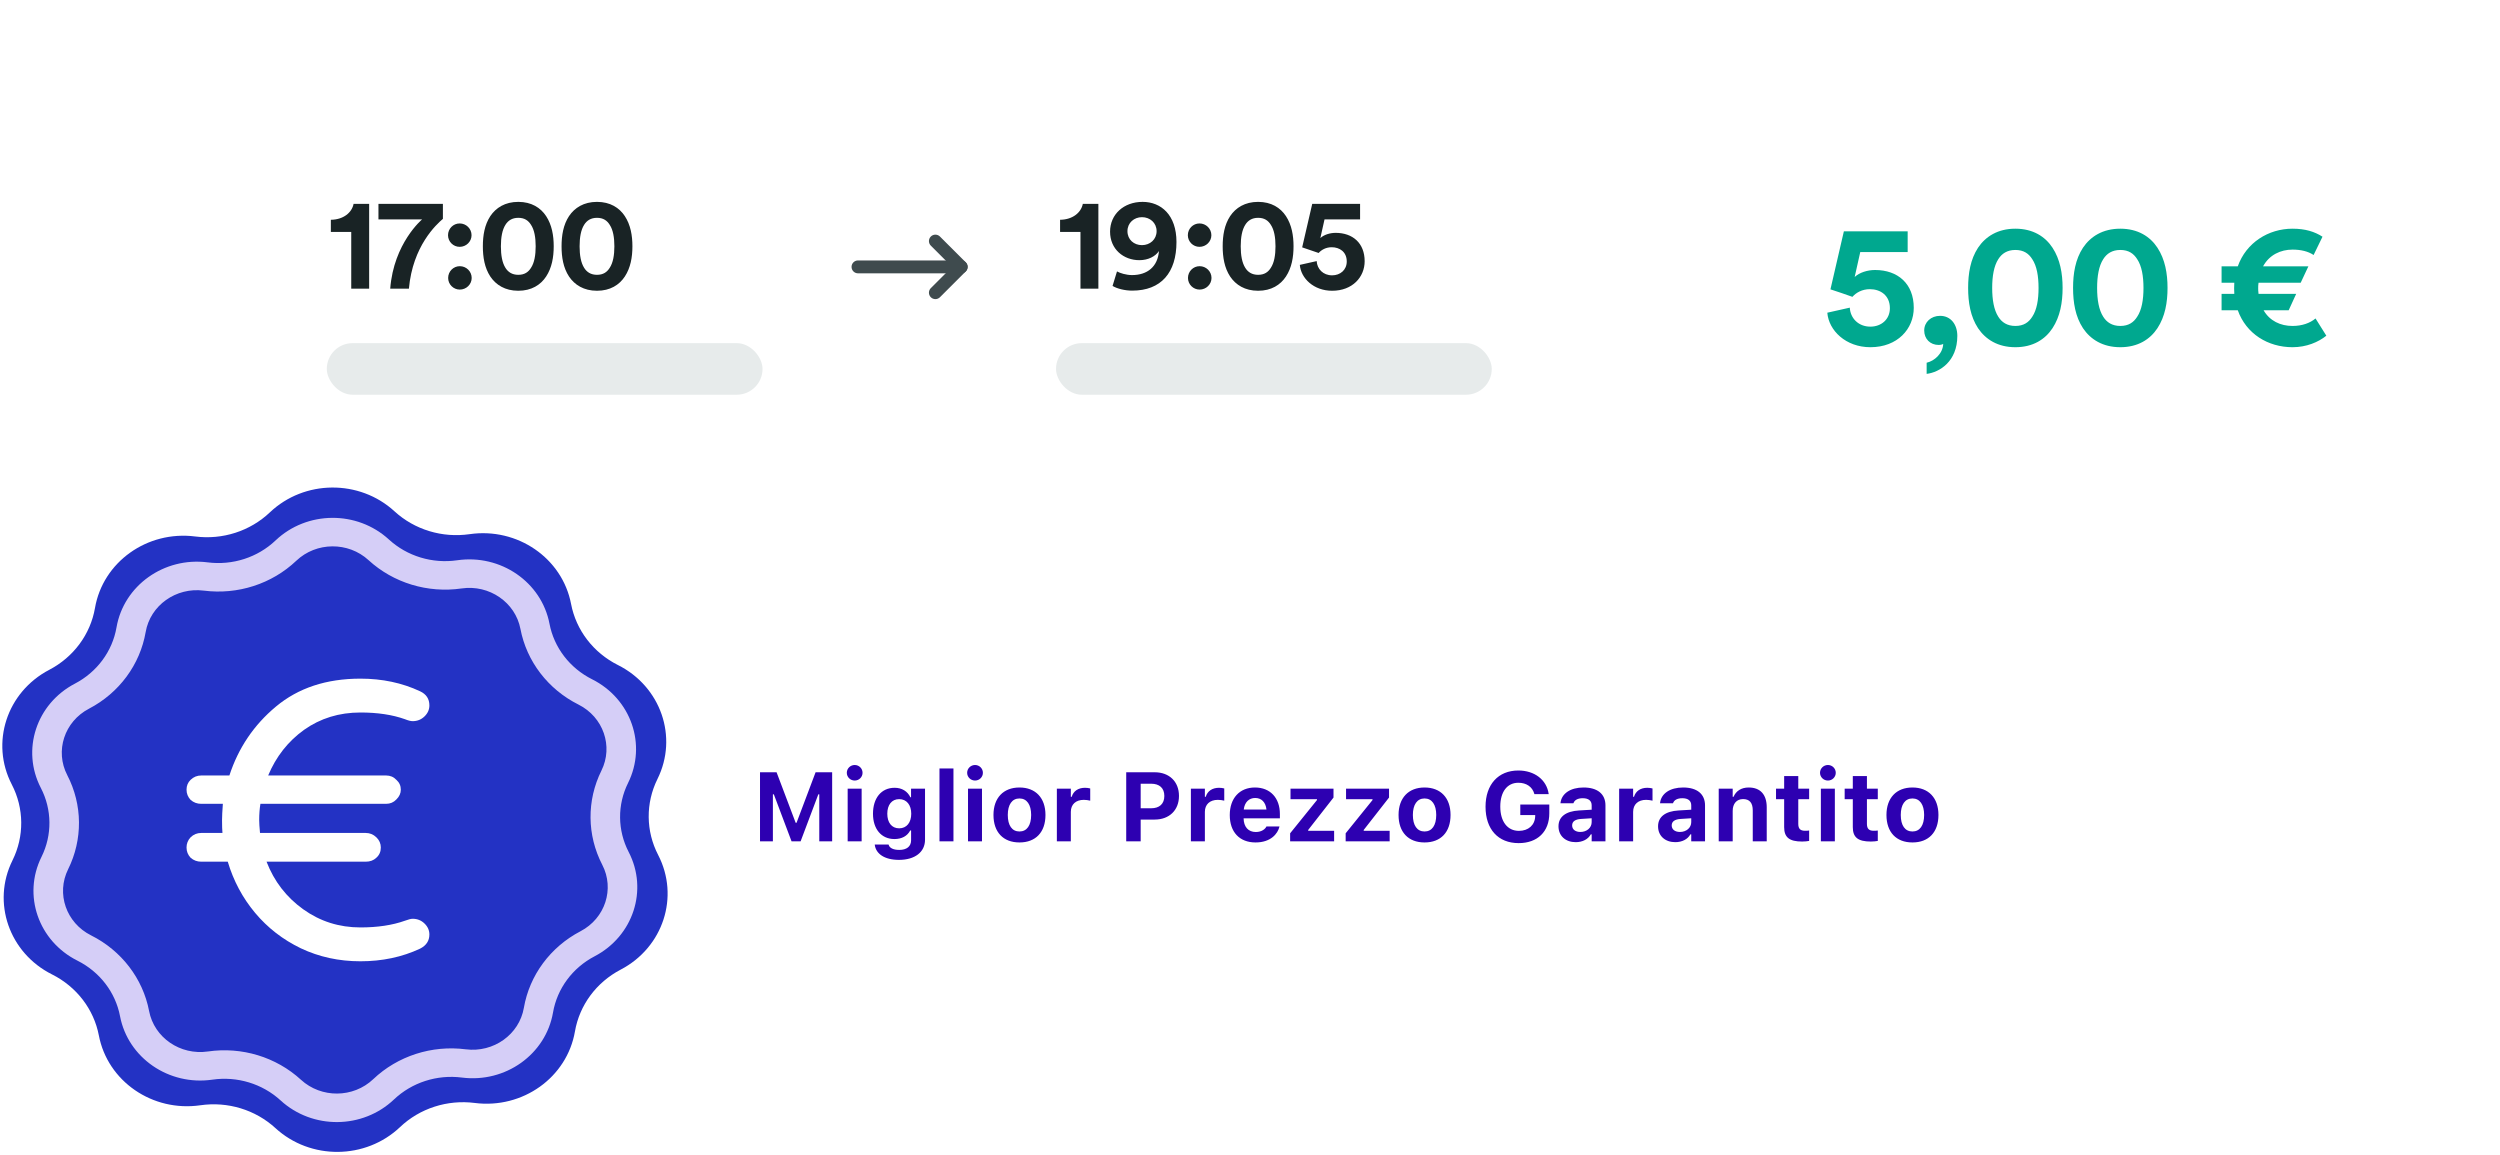<svg width="459" height="212" viewBox="0 0 459 212" fill="none" xmlns="http://www.w3.org/2000/svg">
<g filter="url(#filter0_dd_5272_18860)">
<rect x="36" y="4" width="414.977" height="178.472" rx="16" fill="white"/>
<path d="M67.776 49H64.488V38.584H60.744V36.352C63.024 36.328 64.608 35.056 64.92 33.424H67.776V49ZM81.316 33.424V36.184C80.14 37.192 75.772 41.152 75.076 49H71.644C72.292 40.624 77.5 36.28 77.5 36.28H69.484V33.424H81.316ZM82.281 47.032C82.281 45.832 83.241 44.872 84.417 44.872C85.617 44.872 86.601 45.832 86.601 47.032C86.601 48.208 85.617 49.168 84.417 49.168C83.241 49.168 82.281 48.208 82.281 47.032ZM82.257 39.184C82.257 37.984 83.217 37.024 84.393 37.024C85.593 37.024 86.577 37.984 86.577 39.184C86.577 40.36 85.593 41.32 84.393 41.32C83.217 41.32 82.257 40.36 82.257 39.184ZM91.965 41.224C91.965 42.856 92.205 44.248 92.805 45.184C93.285 45.952 94.029 46.456 95.157 46.456C96.309 46.456 97.005 45.952 97.485 45.184C98.109 44.248 98.349 42.856 98.349 41.224C98.349 39.592 98.109 38.2 97.485 37.264C97.005 36.496 96.309 35.992 95.157 35.992C94.029 35.992 93.285 36.496 92.805 37.264C92.205 38.2 91.965 39.592 91.965 41.224ZM88.653 41.224C88.653 39.232 88.965 37.288 90.021 35.68C91.053 34.144 92.733 33.064 95.157 33.064C97.581 33.064 99.261 34.144 100.269 35.68C101.325 37.288 101.661 39.232 101.661 41.224C101.661 43.216 101.325 45.16 100.269 46.768C99.261 48.304 97.581 49.384 95.157 49.384C92.733 49.384 91.053 48.304 90.021 46.768C88.965 45.16 88.653 43.216 88.653 41.224ZM106.415 41.224C106.415 42.856 106.655 44.248 107.255 45.184C107.735 45.952 108.479 46.456 109.607 46.456C110.759 46.456 111.455 45.952 111.935 45.184C112.559 44.248 112.799 42.856 112.799 41.224C112.799 39.592 112.559 38.2 111.935 37.264C111.455 36.496 110.759 35.992 109.607 35.992C108.479 35.992 107.735 36.496 107.255 37.264C106.655 38.2 106.415 39.592 106.415 41.224ZM103.103 41.224C103.103 39.232 103.415 37.288 104.471 35.68C105.503 34.144 107.183 33.064 109.607 33.064C112.031 33.064 113.711 34.144 114.719 35.68C115.775 37.288 116.111 39.232 116.111 41.224C116.111 43.216 115.775 45.16 114.719 46.768C113.711 48.304 112.031 49.384 109.607 49.384C107.183 49.384 105.503 48.304 104.471 46.768C103.415 45.16 103.103 43.216 103.103 41.224Z" fill="#192325"/>
<rect x="60" y="59" width="80" height="9.472" rx="4.736" fill="#E7EBEB"/>
<path d="M157.529 46.184C156.875 46.184 156.345 45.654 156.345 45C156.345 44.346 156.875 43.816 157.529 43.816H176.472C177.126 43.816 177.656 44.346 177.656 45C177.656 45.654 177.126 46.184 176.472 46.184H157.529Z" fill="#3F4B4E"/>
<path d="M170.899 41.101C170.436 40.639 170.436 39.889 170.899 39.427C171.361 38.965 172.111 38.965 172.573 39.427L177.309 44.163C177.771 44.625 177.771 45.375 177.309 45.837L172.573 50.573C172.111 51.035 171.361 51.035 170.899 50.573C170.436 50.111 170.436 49.361 170.899 48.899L174.797 45L170.899 41.101Z" fill="#3F4B4E"/>
<path d="M201.662 49H198.374V38.584H194.63V36.352C196.91 36.328 198.494 35.056 198.806 33.424H201.662V49ZM204.264 48.496L205.08 45.832C205.632 46.144 206.76 46.504 207.84 46.504C210.672 46.504 212.568 44.944 212.784 42.088C212.136 43.072 210.816 43.768 209.184 43.768C206.28 43.768 203.808 41.752 203.808 38.536C203.808 35.344 206.328 33.064 209.784 33.064C213.168 33.064 216 35.464 216 40.432C216 46.048 213.192 49.36 207.864 49.36C206.544 49.36 205.08 49 204.264 48.496ZM212.352 38.44C212.352 36.904 211.128 35.872 209.664 35.872C208.224 35.872 207 36.904 207 38.44C207 40 208.2 41.008 209.664 41.008C211.128 41.008 212.352 39.976 212.352 38.44ZM218.112 47.032C218.112 45.832 219.072 44.872 220.248 44.872C221.448 44.872 222.432 45.832 222.432 47.032C222.432 48.208 221.448 49.168 220.248 49.168C219.072 49.168 218.112 48.208 218.112 47.032ZM218.088 39.184C218.088 37.984 219.048 37.024 220.224 37.024C221.424 37.024 222.408 37.984 222.408 39.184C222.408 40.36 221.424 41.32 220.224 41.32C219.048 41.32 218.088 40.36 218.088 39.184ZM227.797 41.224C227.797 42.856 228.037 44.248 228.637 45.184C229.117 45.952 229.861 46.456 230.989 46.456C232.141 46.456 232.837 45.952 233.317 45.184C233.941 44.248 234.181 42.856 234.181 41.224C234.181 39.592 233.941 38.2 233.317 37.264C232.837 36.496 232.141 35.992 230.989 35.992C229.861 35.992 229.117 36.496 228.637 37.264C228.037 38.2 227.797 39.592 227.797 41.224ZM224.485 41.224C224.485 39.232 224.797 37.288 225.853 35.68C226.885 34.144 228.565 33.064 230.989 33.064C233.413 33.064 235.093 34.144 236.101 35.68C237.157 37.288 237.493 39.232 237.493 41.224C237.493 43.216 237.157 45.16 236.101 46.768C235.093 48.304 233.413 49.384 230.989 49.384C228.565 49.384 226.885 48.304 225.853 46.768C224.797 45.16 224.485 43.216 224.485 41.224ZM238.647 44.632L241.743 43.936C241.815 45.376 242.919 46.552 244.575 46.552C246.063 46.552 247.263 45.568 247.263 44.008C247.263 42.232 245.943 41.392 244.503 41.392C243.447 41.392 242.607 41.872 242.103 42.448C241.791 42.328 239.415 41.512 239.079 41.416L240.927 33.424H249.711V36.28H243.183L242.415 39.712C243.087 39.088 244.191 38.752 245.223 38.752C248.343 38.752 250.551 40.624 250.551 43.96C250.551 46.864 248.319 49.384 244.575 49.384C241.191 49.384 238.839 47.08 238.647 44.632Z" fill="#192325"/>
<rect x="193.886" y="59" width="80" height="9.472" rx="4.736" fill="#E7EBEB"/>
<path d="M335.495 53.412L339.623 52.484C339.719 54.404 341.191 55.972 343.399 55.972C345.383 55.972 346.983 54.66 346.983 52.58C346.983 50.212 345.223 49.092 343.303 49.092C341.895 49.092 340.775 49.732 340.103 50.5C339.687 50.34 336.519 49.252 336.071 49.124L338.535 38.468H350.247V42.276H341.543L340.519 46.852C341.415 46.02 342.887 45.572 344.263 45.572C348.423 45.572 351.367 48.068 351.367 52.516C351.367 56.388 348.391 59.748 343.399 59.748C338.887 59.748 335.751 56.676 335.495 53.412ZM353.285 56.676C353.285 55.14 354.533 53.988 356.197 53.988C358.181 53.988 359.365 55.588 359.365 57.668C359.365 62.372 356.101 64.356 353.733 64.644V62.596C355.173 62.276 356.709 60.9 356.773 59.14C356.645 59.236 356.293 59.332 355.941 59.332C354.373 59.332 353.285 58.212 353.285 56.676ZM365.765 48.868C365.765 51.044 366.085 52.9 366.885 54.148C367.525 55.172 368.517 55.844 370.021 55.844C371.557 55.844 372.485 55.172 373.125 54.148C373.957 52.9 374.277 51.044 374.277 48.868C374.277 46.692 373.957 44.836 373.125 43.588C372.485 42.564 371.557 41.892 370.021 41.892C368.517 41.892 367.525 42.564 366.885 43.588C366.085 44.836 365.765 46.692 365.765 48.868ZM361.349 48.868C361.349 46.212 361.765 43.62 363.173 41.476C364.549 39.428 366.789 37.988 370.021 37.988C373.253 37.988 375.493 39.428 376.837 41.476C378.245 43.62 378.693 46.212 378.693 48.868C378.693 51.524 378.245 54.116 376.837 56.26C375.493 58.308 373.253 59.748 370.021 59.748C366.789 59.748 364.549 58.308 363.173 56.26C361.765 54.116 361.349 51.524 361.349 48.868ZM385.031 48.868C385.031 51.044 385.351 52.9 386.151 54.148C386.791 55.172 387.783 55.844 389.287 55.844C390.823 55.844 391.751 55.172 392.391 54.148C393.223 52.9 393.543 51.044 393.543 48.868C393.543 46.692 393.223 44.836 392.391 43.588C391.751 42.564 390.823 41.892 389.287 41.892C387.783 41.892 386.791 42.564 386.151 43.588C385.351 44.836 385.031 46.692 385.031 48.868ZM380.615 48.868C380.615 46.212 381.031 43.62 382.439 41.476C383.815 39.428 386.055 37.988 389.287 37.988C392.519 37.988 394.759 39.428 396.103 41.476C397.511 43.62 397.959 46.212 397.959 48.868C397.959 51.524 397.511 54.116 396.103 56.26C394.759 58.308 392.519 59.748 389.287 59.748C386.055 59.748 383.815 58.308 382.439 56.26C381.031 54.116 380.615 51.524 380.615 48.868ZM425.13 54.468L427.114 57.636C425.642 58.82 423.466 59.748 420.906 59.748C416.394 59.748 412.394 57.284 410.858 52.964H407.882V49.956H410.218C410.186 49.38 410.186 49.22 410.186 48.932C410.186 48.676 410.186 48.42 410.218 47.908H407.882V44.9H410.858C412.394 40.548 416.49 37.988 420.906 37.988C423.242 37.988 424.97 38.532 426.41 39.46L424.778 42.82C423.786 42.148 422.442 41.828 420.906 41.828C418.73 41.828 416.65 42.788 415.498 44.9H423.818L422.41 47.908H414.666C414.602 48.356 414.602 48.612 414.602 48.964C414.602 49.156 414.602 49.38 414.666 49.956H421.578L420.202 52.964H415.594C416.714 54.916 418.698 55.844 420.906 55.844C422.634 55.844 424.106 55.332 425.13 54.468Z" fill="#00A88F"/>
<path d="M139.538 150.472V137.789H142.579L146.086 147.07H146.244L149.742 137.789H152.783V150.472H150.419V141.841H150.243L146.991 150.472H145.33L142.078 141.841H141.902V150.472H139.538ZM156.923 139.309C156.132 139.309 155.473 138.677 155.473 137.886C155.473 137.086 156.132 136.453 156.923 136.453C157.714 136.453 158.364 137.086 158.364 137.886C158.364 138.677 157.714 139.309 156.923 139.309ZM155.631 150.472V140.795H158.197V150.472H155.631ZM165.053 153.873C162.372 153.873 160.816 152.748 160.605 151.104V151.06H163.146L163.154 151.096C163.295 151.658 163.963 152.045 165.105 152.045C166.477 152.045 167.276 151.403 167.276 150.278V148.476H167.118C166.582 149.496 165.562 150.05 164.218 150.05C161.783 150.05 160.28 148.169 160.28 145.418V145.4C160.28 142.553 161.783 140.637 164.262 140.637C165.589 140.637 166.626 141.287 167.145 142.377H167.268V140.795H169.834V150.173C169.834 152.44 167.979 153.873 165.053 153.873ZM165.088 148.081C166.477 148.081 167.303 147 167.303 145.409V145.391C167.303 143.801 166.468 142.72 165.088 142.72C163.708 142.72 162.908 143.801 162.908 145.391V145.409C162.908 147 163.699 148.081 165.088 148.081ZM172.488 150.472V137.095H175.055V150.472H172.488ZM179.019 139.309C178.228 139.309 177.568 138.677 177.568 137.886C177.568 137.086 178.228 136.453 179.019 136.453C179.81 136.453 180.46 137.086 180.46 137.886C180.46 138.677 179.81 139.309 179.019 139.309ZM177.727 150.472V140.795H180.293V150.472H177.727ZM187.175 150.674C184.195 150.674 182.402 148.784 182.402 145.638V145.62C182.402 142.5 184.222 140.584 187.175 140.584C190.128 140.584 191.947 142.491 191.947 145.62V145.638C191.947 148.793 190.154 150.674 187.175 150.674ZM187.175 148.661C188.537 148.661 189.319 147.545 189.319 145.638V145.62C189.319 143.73 188.528 142.597 187.175 142.597C185.812 142.597 185.03 143.73 185.03 145.62V145.638C185.03 147.545 185.804 148.661 187.175 148.661ZM194.039 150.472V140.795H196.605V142.298H196.764C197.071 141.252 197.95 140.637 199.207 140.637C199.55 140.637 199.91 140.689 200.165 140.76V143.001C199.778 142.913 199.383 142.851 198.987 142.851C197.528 142.851 196.605 143.686 196.605 145.057V150.472H194.039ZM206.774 150.472V137.789H212.004C214.676 137.789 216.46 139.512 216.46 142.122V142.14C216.46 144.75 214.676 146.473 212.004 146.473H209.429V150.472H206.774ZM211.354 139.89H209.429V144.398H211.354C212.874 144.398 213.771 143.59 213.771 142.148V142.131C213.771 140.689 212.874 139.89 211.354 139.89ZM218.648 150.472V140.795H221.215V142.298H221.373C221.681 141.252 222.56 140.637 223.816 140.637C224.159 140.637 224.52 140.689 224.774 140.76V143.001C224.388 142.913 223.992 142.851 223.597 142.851C222.138 142.851 221.215 143.686 221.215 145.057V150.472H218.648ZM230.514 150.674C227.569 150.674 225.785 148.749 225.785 145.646V145.638C225.785 142.561 227.587 140.584 230.408 140.584C233.229 140.584 234.987 142.517 234.987 145.444V146.244H228.325C228.352 147.835 229.204 148.758 230.566 148.758C231.691 148.758 232.315 148.16 232.491 147.791L232.518 147.738H234.908L234.891 147.826C234.592 149.039 233.344 150.674 230.514 150.674ZM230.452 142.509C229.336 142.509 228.51 143.265 228.352 144.636H232.526C232.368 143.229 231.568 142.509 230.452 142.509ZM236.868 150.472V148.995L241.799 142.887V142.728H236.938V140.795H244.831V142.43L240.182 148.38V148.538H244.945V150.472H236.868ZM247.063 150.472V148.995L251.994 142.887V142.728H247.134V140.795H255.026V142.43L250.377 148.38V148.538H255.141V150.472H247.063ZM261.548 150.674C258.568 150.674 256.775 148.784 256.775 145.638V145.62C256.775 142.5 258.595 140.584 261.548 140.584C264.501 140.584 266.32 142.491 266.32 145.62V145.638C266.32 148.793 264.527 150.674 261.548 150.674ZM261.548 148.661C262.91 148.661 263.692 147.545 263.692 145.638V145.62C263.692 143.73 262.901 142.597 261.548 142.597C260.186 142.597 259.403 143.73 259.403 145.62V145.638C259.403 147.545 260.177 148.661 261.548 148.661ZM278.827 150.797C275.057 150.797 272.745 148.257 272.745 144.126V144.108C272.745 140.039 275.074 137.464 278.766 137.464C281.763 137.464 283.951 139.186 284.329 141.718L284.347 141.806H281.71L281.692 141.718C281.332 140.461 280.251 139.714 278.766 139.714C276.718 139.714 275.452 141.384 275.452 144.082V144.099C275.452 146.85 276.779 148.547 278.871 148.547C280.611 148.547 281.807 147.483 281.859 145.884L281.868 145.646H279.126V143.713H284.452V145.321C284.452 148.687 282.29 150.797 278.827 150.797ZM289.295 150.621C287.449 150.621 286.14 149.478 286.14 147.721V147.703C286.14 145.963 287.484 144.943 289.893 144.803L292.23 144.662V143.862C292.23 143.027 291.659 142.553 290.604 142.553C289.682 142.553 289.093 142.878 288.891 143.449L288.873 143.484H286.5L286.509 143.405C286.711 141.709 288.311 140.584 290.745 140.584C293.312 140.584 294.762 141.797 294.762 143.862V150.472H292.23V149.188H292.072C291.58 150.085 290.561 150.621 289.295 150.621ZM288.645 147.562C288.645 148.301 289.269 148.749 290.156 148.749C291.343 148.749 292.23 147.967 292.23 146.947V146.235L290.279 146.358C289.181 146.429 288.645 146.842 288.645 147.545V147.562ZM297.275 150.472V140.795H299.842V142.298H300C300.308 141.252 301.187 140.637 302.443 140.637C302.786 140.637 303.146 140.689 303.401 140.76V143.001C303.015 142.913 302.619 142.851 302.224 142.851C300.765 142.851 299.842 143.686 299.842 145.057V150.472H297.275ZM307.576 150.621C305.73 150.621 304.421 149.478 304.421 147.721V147.703C304.421 145.963 305.766 144.943 308.174 144.803L310.512 144.662V143.862C310.512 143.027 309.94 142.553 308.886 142.553C307.963 142.553 307.374 142.878 307.172 143.449L307.154 143.484H304.781L304.79 143.405C304.992 141.709 306.592 140.584 309.026 140.584C311.593 140.584 313.043 141.797 313.043 143.862V150.472H310.512V149.188H310.354C309.861 150.085 308.842 150.621 307.576 150.621ZM306.926 147.562C306.926 148.301 307.55 148.749 308.438 148.749C309.624 148.749 310.512 147.967 310.512 146.947V146.235L308.561 146.358C307.462 146.429 306.926 146.842 306.926 147.545V147.562ZM315.557 150.472V140.795H318.123V142.289H318.281C318.721 141.243 319.679 140.584 321.059 140.584C323.212 140.584 324.372 141.902 324.372 144.214V150.472H321.806V144.794C321.806 143.432 321.243 142.711 320.03 142.711C318.844 142.711 318.123 143.563 318.123 144.873V150.472H315.557ZM330.876 150.507C328.521 150.507 327.571 149.742 327.571 147.861V142.728H326.077V140.795H327.571V138.483H330.164V140.795H332.159V142.728H330.164V147.272C330.164 148.142 330.533 148.529 331.403 148.529C331.737 148.529 331.913 148.512 332.159 148.485V150.392C331.843 150.454 331.368 150.507 330.876 150.507ZM335.604 139.309C334.813 139.309 334.154 138.677 334.154 137.886C334.154 137.086 334.813 136.453 335.604 136.453C336.396 136.453 337.046 137.086 337.046 137.886C337.046 138.677 336.396 139.309 335.604 139.309ZM334.312 150.472V140.795H336.879V150.472H334.312ZM343.479 150.507C341.124 150.507 340.175 149.742 340.175 147.861V142.728H338.681V140.795H340.175V138.483H342.768V140.795H344.763V142.728H342.768V147.272C342.768 148.142 343.137 148.529 344.007 148.529C344.341 148.529 344.517 148.512 344.763 148.485V150.392C344.446 150.454 343.972 150.507 343.479 150.507ZM351.126 150.674C348.146 150.674 346.354 148.784 346.354 145.638V145.62C346.354 142.5 348.173 140.584 351.126 140.584C354.079 140.584 355.898 142.491 355.898 145.62V145.638C355.898 148.793 354.105 150.674 351.126 150.674ZM351.126 148.661C352.488 148.661 353.271 147.545 353.271 145.638V145.62C353.271 143.73 352.479 142.597 351.126 142.597C349.764 142.597 348.981 143.73 348.981 145.62V145.638C348.981 147.545 349.755 148.661 351.126 148.661Z" fill="#2D00B1"/>
</g>
<path d="M49.546 94.073C55.873 88.067 65.998 87.982 72.432 93.881C76.111 97.254 81.198 98.801 86.218 98.073C94.997 96.8 103.24 102.472 104.85 110.891C105.771 115.706 108.944 119.842 113.449 122.099C121.327 126.045 124.539 135.307 120.71 143.031C118.521 147.448 118.567 152.593 120.837 156.972C124.804 164.631 121.76 173.945 113.954 178.023C109.491 180.356 106.393 184.544 105.56 189.374C104.102 197.819 95.963 203.628 87.162 202.503C82.13 201.86 77.071 203.492 73.454 206.927C67.127 212.933 57.002 213.018 50.568 207.119C46.889 203.746 41.802 202.199 36.782 202.927C28.003 204.2 19.76 198.529 18.15 190.109C17.229 185.294 14.056 181.158 9.551 178.901C1.673 174.955 -1.539 165.694 2.29 157.969C4.479 153.552 4.433 148.408 2.163 144.028C-1.804 136.369 1.24 127.055 9.046 122.977C13.509 120.644 16.607 116.456 17.44 111.626C18.898 103.181 27.037 97.372 35.838 98.497C40.87 99.141 45.929 97.508 49.546 94.073Z" fill="#2332C4"/>
<path fill-rule="evenodd" clip-rule="evenodd" d="M54.397 102.956C49.914 107.212 43.645 109.235 37.41 108.438C32.307 107.785 27.588 111.153 26.743 116.05C25.71 122.034 21.872 127.224 16.341 130.114C11.815 132.479 10.05 137.879 12.351 142.32C15.162 147.747 15.22 154.122 12.507 159.595C10.287 164.074 12.149 169.443 16.717 171.732C22.299 174.528 26.231 179.653 27.372 185.619C28.305 190.501 33.085 193.789 38.175 193.051C44.395 192.149 50.699 194.066 55.258 198.246C58.988 201.666 64.859 201.617 68.527 198.134C73.01 193.878 79.278 191.856 85.514 192.653C90.616 193.305 95.336 189.937 96.181 185.04C97.213 179.056 101.052 173.866 106.583 170.976C111.108 168.611 112.874 163.211 110.573 158.77C107.761 153.343 107.704 146.969 110.417 141.495C112.637 137.017 110.774 131.647 106.206 129.359C100.624 126.562 96.692 121.437 95.552 115.471C94.618 110.589 89.839 107.301 84.749 108.039C78.528 108.941 72.225 107.024 67.665 102.844C63.935 99.424 58.064 99.473 54.397 102.956ZM71.404 99.052C65.552 93.687 56.344 93.764 50.59 99.227C47.3 102.351 42.699 103.835 38.123 103.25C30.119 102.227 22.716 107.51 21.391 115.191C20.633 119.583 17.815 123.392 13.756 125.513C6.657 129.223 3.888 137.693 7.497 144.659C9.561 148.642 9.603 153.321 7.612 157.338C4.129 164.363 7.051 172.786 14.216 176.375C18.313 178.428 21.199 182.189 22.036 186.568C23.5 194.226 30.997 199.383 38.981 198.226C43.547 197.564 48.173 198.971 51.52 202.039C57.371 207.404 66.58 207.326 72.333 201.864C75.623 198.74 80.224 197.255 84.801 197.84C92.804 198.864 100.207 193.581 101.533 185.9C102.291 181.507 105.108 177.698 109.167 175.577C116.266 171.868 119.035 163.397 115.426 156.431C113.363 152.448 113.321 147.769 115.312 143.752C118.794 136.727 115.872 128.304 108.708 124.715C104.61 122.662 101.725 118.901 100.887 114.522C99.423 106.865 91.926 101.707 83.942 102.865C79.377 103.527 74.75 102.12 71.404 99.052Z" fill="#D5CEF7"/>
<path d="M66.171 176.491C62.224 176.491 58.578 175.696 55.23 174.106C51.933 172.516 49.136 170.348 46.837 167.602C44.539 164.855 42.866 161.723 41.817 158.206H36.946C36.196 158.206 35.547 157.965 34.997 157.483C34.498 156.953 34.248 156.327 34.248 155.604C34.248 154.882 34.498 154.255 34.997 153.725C35.547 153.195 36.196 152.93 36.946 152.93H40.843C40.792 152.4 40.767 151.605 40.767 150.545C40.767 149.919 40.818 148.931 40.917 147.582H36.946C36.196 147.582 35.547 147.341 34.997 146.859C34.498 146.329 34.248 145.703 34.248 144.98C34.248 144.257 34.498 143.655 34.997 143.173C35.547 142.643 36.196 142.378 36.946 142.378H42.116C43.765 137.319 46.613 133.103 50.659 129.73C54.756 126.309 59.926 124.599 66.171 124.599C70.168 124.599 73.815 125.37 77.112 126.912C78.261 127.442 78.835 128.309 78.835 129.514C78.835 130.284 78.536 130.959 77.936 131.537C77.337 132.115 76.612 132.405 75.763 132.405C75.413 132.405 74.939 132.284 74.339 132.043C72.041 131.224 69.318 130.815 66.171 130.815C62.274 130.815 58.827 131.875 55.83 133.995C52.882 136.115 50.684 138.909 49.235 142.378H70.892C71.641 142.378 72.266 142.643 72.766 143.173C73.315 143.655 73.59 144.257 73.59 144.98C73.59 145.655 73.315 146.257 72.766 146.787C72.266 147.317 71.641 147.582 70.892 147.582H47.812C47.662 148.497 47.587 149.485 47.587 150.545C47.587 151.075 47.637 151.87 47.737 152.93H67.145C67.895 152.93 68.544 153.195 69.094 153.725C69.643 154.255 69.918 154.882 69.918 155.604C69.918 156.375 69.643 157.002 69.094 157.483C68.594 157.965 67.945 158.206 67.145 158.206H48.936C50.334 161.82 52.583 164.735 55.68 166.951C58.777 169.168 62.274 170.276 66.171 170.276C69.318 170.276 72.041 169.866 74.339 169.047C74.989 168.806 75.463 168.686 75.763 168.686C76.612 168.686 77.337 168.975 77.936 169.553C78.536 170.131 78.835 170.806 78.835 171.577C78.835 172.733 78.261 173.6 77.112 174.179C73.815 175.72 70.168 176.491 66.171 176.491Z" fill="white"/>
<defs>
<filter id="filter0_dd_5272_18860" x="28" y="0" width="430.977" height="194.472" filterUnits="userSpaceOnUse" color-interpolation-filters="sRGB">
<feFlood flood-opacity="0" result="BackgroundImageFix"/>
<feColorMatrix in="SourceAlpha" type="matrix" values="0 0 0 0 0 0 0 0 0 0 0 0 0 0 0 0 0 0 127 0" result="hardAlpha"/>
<feOffset dy="4"/>
<feGaussianBlur stdDeviation="4"/>
<feColorMatrix type="matrix" values="0 0 0 0 0.098 0 0 0 0 0.137 0 0 0 0 0.145 0 0 0 0.12 0"/>
<feBlend mode="normal" in2="BackgroundImageFix" result="effect1_dropShadow_5272_18860"/>
<feColorMatrix in="SourceAlpha" type="matrix" values="0 0 0 0 0 0 0 0 0 0 0 0 0 0 0 0 0 0 127 0" result="hardAlpha"/>
<feOffset/>
<feGaussianBlur stdDeviation="2"/>
<feColorMatrix type="matrix" values="0 0 0 0 0.098 0 0 0 0 0.137 0 0 0 0 0.145 0 0 0 0.12 0"/>
<feBlend mode="normal" in2="effect1_dropShadow_5272_18860" result="effect2_dropShadow_5272_18860"/>
<feBlend mode="normal" in="SourceGraphic" in2="effect2_dropShadow_5272_18860" result="shape"/>
</filter>
</defs>
</svg>

